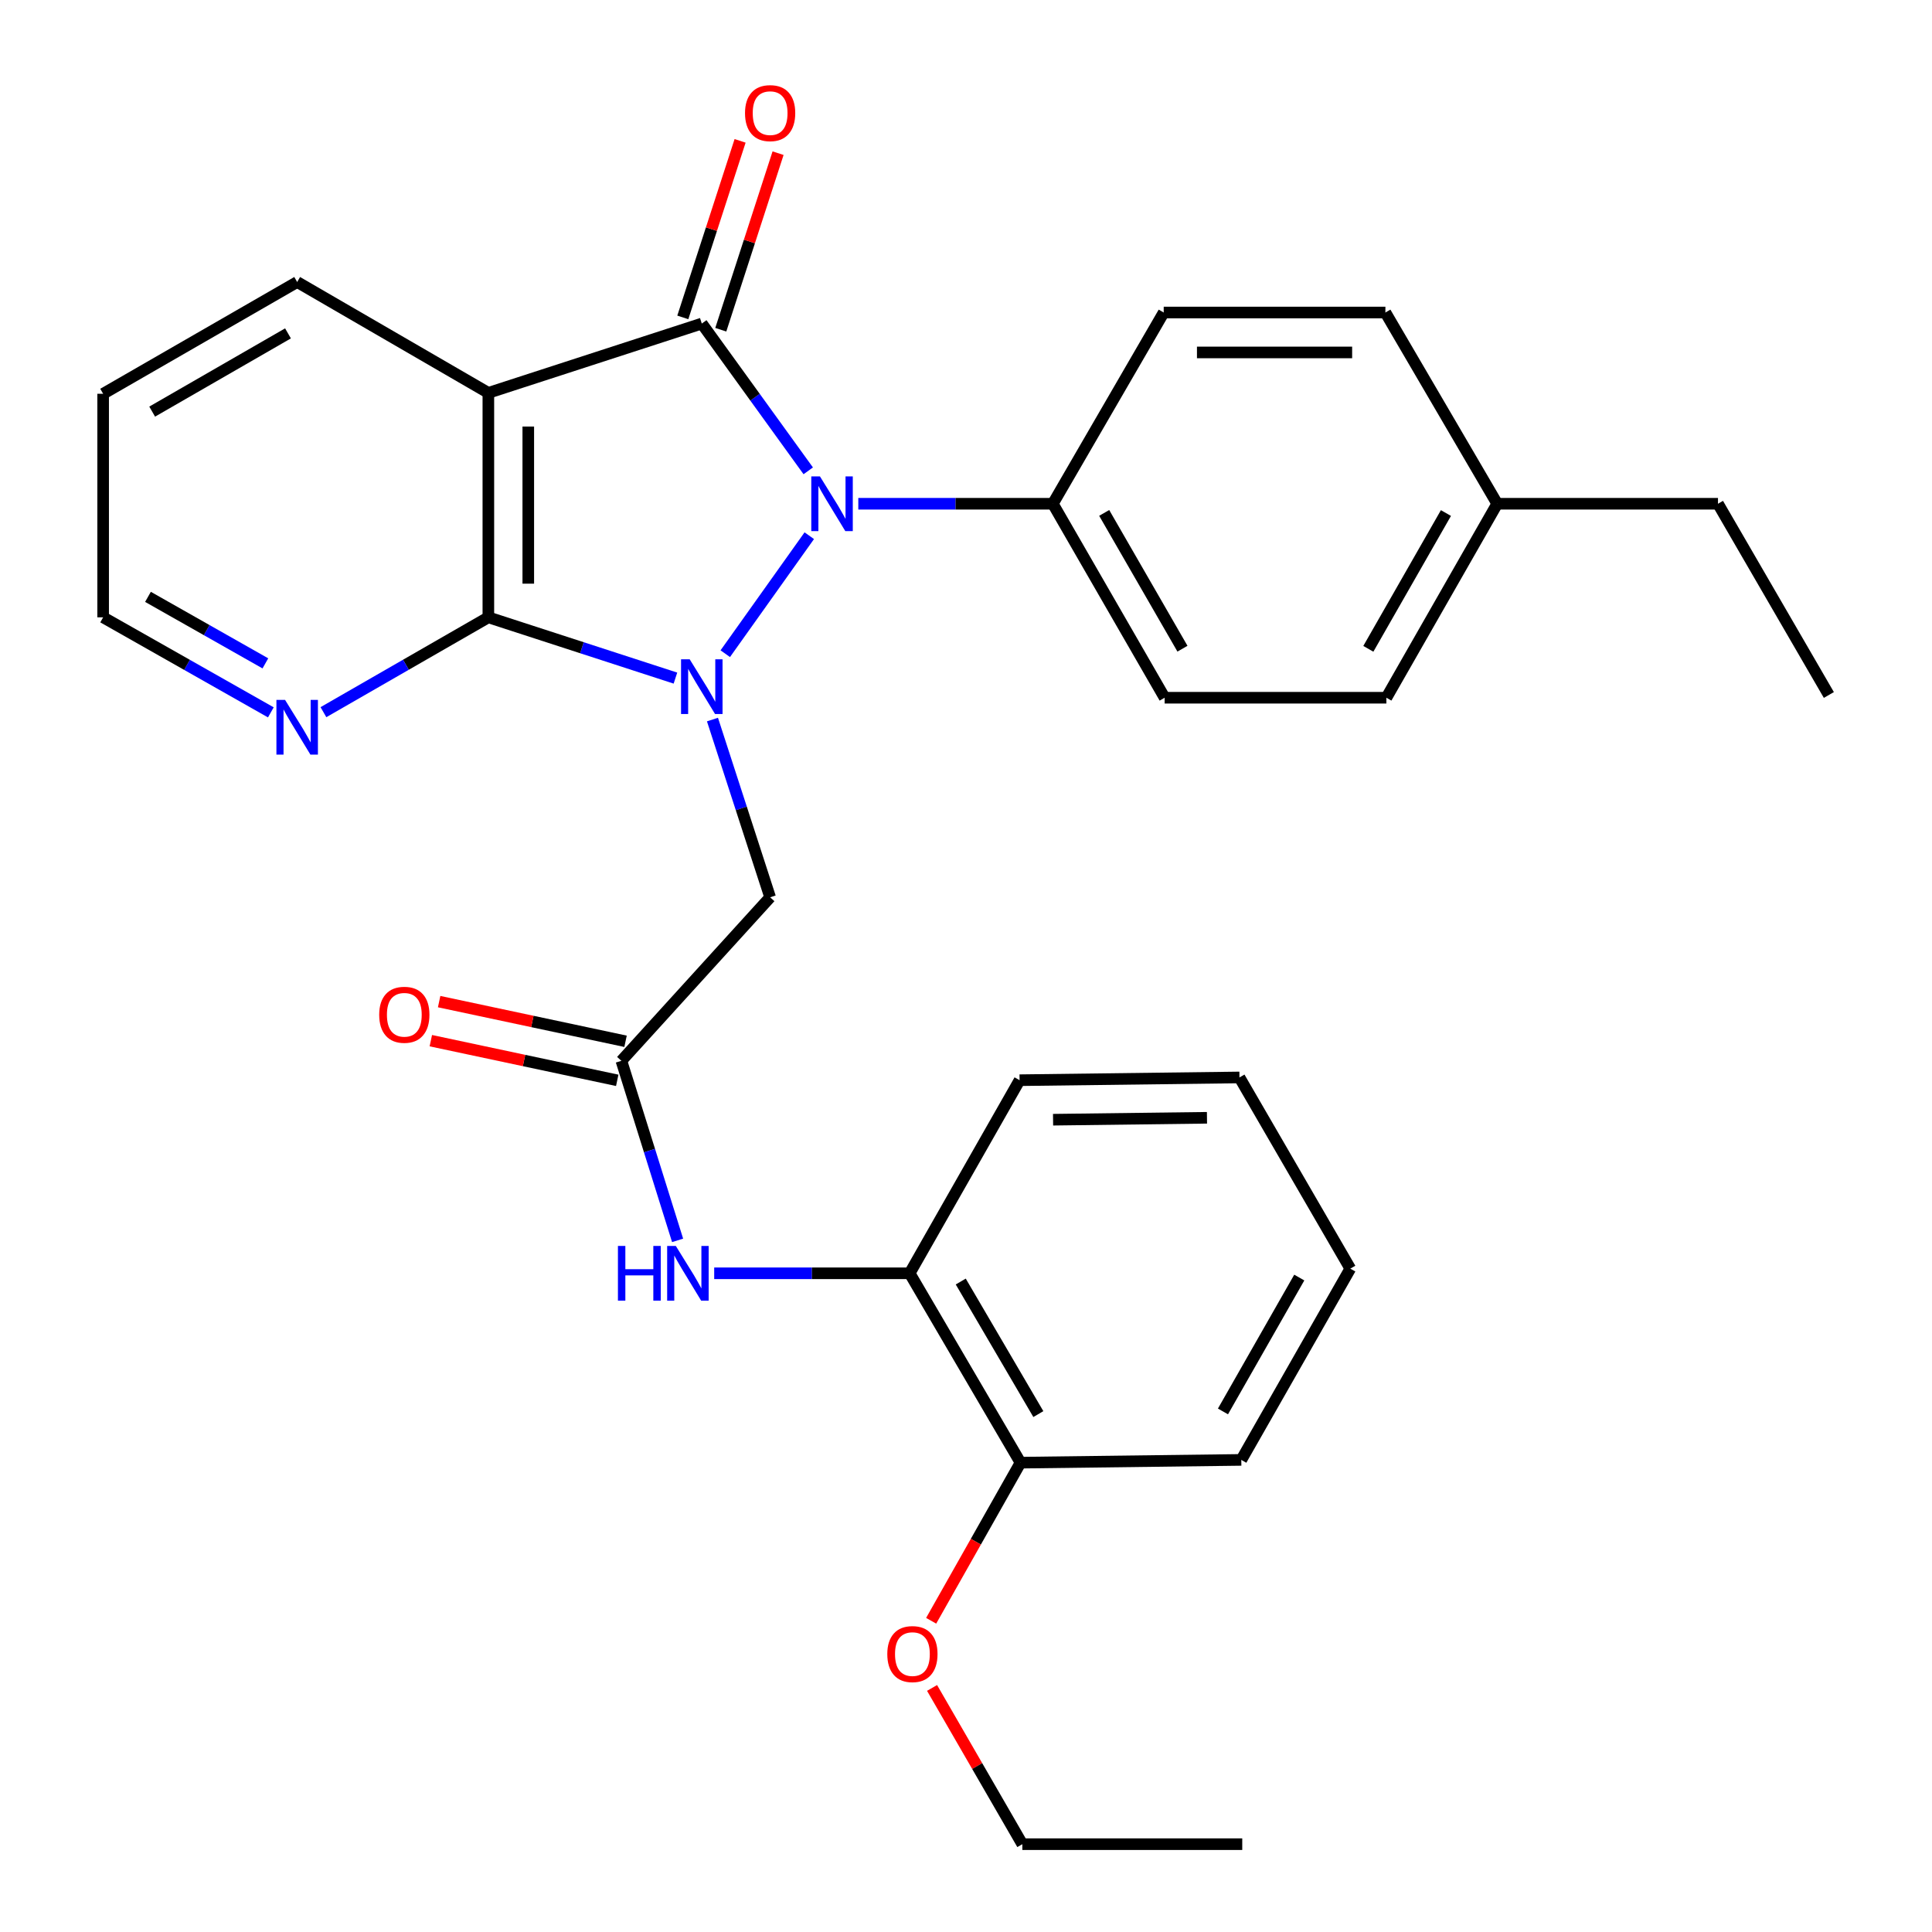 <?xml version='1.0' encoding='iso-8859-1'?>
<svg version='1.1' baseProfile='full'
              xmlns='http://www.w3.org/2000/svg'
                      xmlns:rdkit='http://www.rdkit.org/xml'
                      xmlns:xlink='http://www.w3.org/1999/xlink'
                  xml:space='preserve'
width='1000px' height='1000px' viewBox='0 0 1000 1000'>
<!-- END OF HEADER -->
<rect style='opacity:1.0;fill:#FFFFFF;stroke:none' width='1000' height='1000' x='0' y='0'> </rect>
<path class='bond-0' d='M 375.399,338.351 L 418.882,277.282' style='fill:none;fill-rule:evenodd;stroke:#0000FF;stroke-width:6px;stroke-linecap:butt;stroke-linejoin:miter;stroke-opacity:1' />
<path class='bond-2' d='M 349.604,350.985 L 301.189,335.257' style='fill:none;fill-rule:evenodd;stroke:#0000FF;stroke-width:6px;stroke-linecap:butt;stroke-linejoin:miter;stroke-opacity:1' />
<path class='bond-2' d='M 301.189,335.257 L 252.774,319.53' style='fill:none;fill-rule:evenodd;stroke:#000000;stroke-width:6px;stroke-linecap:butt;stroke-linejoin:miter;stroke-opacity:1' />
<path class='bond-4' d='M 368.772,372.442 L 383.695,418.438' style='fill:none;fill-rule:evenodd;stroke:#0000FF;stroke-width:6px;stroke-linecap:butt;stroke-linejoin:miter;stroke-opacity:1' />
<path class='bond-4' d='M 383.695,418.438 L 398.618,464.433' style='fill:none;fill-rule:evenodd;stroke:#000000;stroke-width:6px;stroke-linecap:butt;stroke-linejoin:miter;stroke-opacity:1' />
<path class='bond-1' d='M 418.345,243.703 L 390.797,205.589' style='fill:none;fill-rule:evenodd;stroke:#0000FF;stroke-width:6px;stroke-linecap:butt;stroke-linejoin:miter;stroke-opacity:1' />
<path class='bond-1' d='M 390.797,205.589 L 363.248,167.475' style='fill:none;fill-rule:evenodd;stroke:#000000;stroke-width:6px;stroke-linecap:butt;stroke-linejoin:miter;stroke-opacity:1' />
<path class='bond-7' d='M 444.257,260.74 L 494.601,260.74' style='fill:none;fill-rule:evenodd;stroke:#0000FF;stroke-width:6px;stroke-linecap:butt;stroke-linejoin:miter;stroke-opacity:1' />
<path class='bond-7' d='M 494.601,260.74 L 544.945,260.74' style='fill:none;fill-rule:evenodd;stroke:#000000;stroke-width:6px;stroke-linecap:butt;stroke-linejoin:miter;stroke-opacity:1' />
<path class='bond-9' d='M 373.076,170.664 L 387.901,124.974' style='fill:none;fill-rule:evenodd;stroke:#000000;stroke-width:6px;stroke-linecap:butt;stroke-linejoin:miter;stroke-opacity:1' />
<path class='bond-9' d='M 387.901,124.974 L 402.727,79.284' style='fill:none;fill-rule:evenodd;stroke:#FF0000;stroke-width:6px;stroke-linecap:butt;stroke-linejoin:miter;stroke-opacity:1' />
<path class='bond-9' d='M 353.42,164.286 L 368.246,118.596' style='fill:none;fill-rule:evenodd;stroke:#000000;stroke-width:6px;stroke-linecap:butt;stroke-linejoin:miter;stroke-opacity:1' />
<path class='bond-9' d='M 368.246,118.596 L 383.072,72.906' style='fill:none;fill-rule:evenodd;stroke:#FF0000;stroke-width:6px;stroke-linecap:butt;stroke-linejoin:miter;stroke-opacity:1' />
<path class='bond-30' d='M 363.248,167.475 L 252.774,203.35' style='fill:none;fill-rule:evenodd;stroke:#000000;stroke-width:6px;stroke-linecap:butt;stroke-linejoin:miter;stroke-opacity:1' />
<path class='bond-3' d='M 252.774,319.53 L 252.774,203.35' style='fill:none;fill-rule:evenodd;stroke:#000000;stroke-width:6px;stroke-linecap:butt;stroke-linejoin:miter;stroke-opacity:1' />
<path class='bond-3' d='M 273.438,302.103 L 273.438,220.777' style='fill:none;fill-rule:evenodd;stroke:#000000;stroke-width:6px;stroke-linecap:butt;stroke-linejoin:miter;stroke-opacity:1' />
<path class='bond-8' d='M 252.774,319.53 L 210.091,344.075' style='fill:none;fill-rule:evenodd;stroke:#000000;stroke-width:6px;stroke-linecap:butt;stroke-linejoin:miter;stroke-opacity:1' />
<path class='bond-8' d='M 210.091,344.075 L 167.409,368.62' style='fill:none;fill-rule:evenodd;stroke:#0000FF;stroke-width:6px;stroke-linecap:butt;stroke-linejoin:miter;stroke-opacity:1' />
<path class='bond-15' d='M 252.774,203.35 L 153.815,145.972' style='fill:none;fill-rule:evenodd;stroke:#000000;stroke-width:6px;stroke-linecap:butt;stroke-linejoin:miter;stroke-opacity:1' />
<path class='bond-5' d='M 398.618,464.433 L 321.632,549.076' style='fill:none;fill-rule:evenodd;stroke:#000000;stroke-width:6px;stroke-linecap:butt;stroke-linejoin:miter;stroke-opacity:1' />
<path class='bond-6' d='M 321.632,549.076 L 336.179,595.546' style='fill:none;fill-rule:evenodd;stroke:#000000;stroke-width:6px;stroke-linecap:butt;stroke-linejoin:miter;stroke-opacity:1' />
<path class='bond-6' d='M 336.179,595.546 L 350.727,642.016' style='fill:none;fill-rule:evenodd;stroke:#0000FF;stroke-width:6px;stroke-linecap:butt;stroke-linejoin:miter;stroke-opacity:1' />
<path class='bond-11' d='M 323.783,538.971 L 275.541,528.703' style='fill:none;fill-rule:evenodd;stroke:#000000;stroke-width:6px;stroke-linecap:butt;stroke-linejoin:miter;stroke-opacity:1' />
<path class='bond-11' d='M 275.541,528.703 L 227.298,518.435' style='fill:none;fill-rule:evenodd;stroke:#FF0000;stroke-width:6px;stroke-linecap:butt;stroke-linejoin:miter;stroke-opacity:1' />
<path class='bond-11' d='M 319.481,559.182 L 271.239,548.915' style='fill:none;fill-rule:evenodd;stroke:#000000;stroke-width:6px;stroke-linecap:butt;stroke-linejoin:miter;stroke-opacity:1' />
<path class='bond-11' d='M 271.239,548.915 L 222.996,538.647' style='fill:none;fill-rule:evenodd;stroke:#FF0000;stroke-width:6px;stroke-linecap:butt;stroke-linejoin:miter;stroke-opacity:1' />
<path class='bond-10' d='M 369.671,659.057 L 420.256,659.057' style='fill:none;fill-rule:evenodd;stroke:#0000FF;stroke-width:6px;stroke-linecap:butt;stroke-linejoin:miter;stroke-opacity:1' />
<path class='bond-10' d='M 420.256,659.057 L 470.84,659.057' style='fill:none;fill-rule:evenodd;stroke:#000000;stroke-width:6px;stroke-linecap:butt;stroke-linejoin:miter;stroke-opacity:1' />
<path class='bond-13' d='M 544.945,260.74 L 602.817,361.146' style='fill:none;fill-rule:evenodd;stroke:#000000;stroke-width:6px;stroke-linecap:butt;stroke-linejoin:miter;stroke-opacity:1' />
<path class='bond-13' d='M 571.529,265.481 L 612.039,335.766' style='fill:none;fill-rule:evenodd;stroke:#000000;stroke-width:6px;stroke-linecap:butt;stroke-linejoin:miter;stroke-opacity:1' />
<path class='bond-14' d='M 544.945,260.74 L 602.334,161.757' style='fill:none;fill-rule:evenodd;stroke:#000000;stroke-width:6px;stroke-linecap:butt;stroke-linejoin:miter;stroke-opacity:1' />
<path class='bond-20' d='M 140.189,368.716 L 96.787,344.123' style='fill:none;fill-rule:evenodd;stroke:#0000FF;stroke-width:6px;stroke-linecap:butt;stroke-linejoin:miter;stroke-opacity:1' />
<path class='bond-20' d='M 96.787,344.123 L 53.386,319.53' style='fill:none;fill-rule:evenodd;stroke:#000000;stroke-width:6px;stroke-linecap:butt;stroke-linejoin:miter;stroke-opacity:1' />
<path class='bond-20' d='M 137.356,343.36 L 106.975,326.144' style='fill:none;fill-rule:evenodd;stroke:#0000FF;stroke-width:6px;stroke-linecap:butt;stroke-linejoin:miter;stroke-opacity:1' />
<path class='bond-20' d='M 106.975,326.144 L 76.594,308.929' style='fill:none;fill-rule:evenodd;stroke:#000000;stroke-width:6px;stroke-linecap:butt;stroke-linejoin:miter;stroke-opacity:1' />
<path class='bond-12' d='M 470.84,659.057 L 528.218,757.075' style='fill:none;fill-rule:evenodd;stroke:#000000;stroke-width:6px;stroke-linecap:butt;stroke-linejoin:miter;stroke-opacity:1' />
<path class='bond-12' d='M 497.281,663.32 L 537.445,731.932' style='fill:none;fill-rule:evenodd;stroke:#000000;stroke-width:6px;stroke-linecap:butt;stroke-linejoin:miter;stroke-opacity:1' />
<path class='bond-21' d='M 470.84,659.057 L 527.736,559.11' style='fill:none;fill-rule:evenodd;stroke:#000000;stroke-width:6px;stroke-linecap:butt;stroke-linejoin:miter;stroke-opacity:1' />
<path class='bond-19' d='M 528.218,757.075 L 505.092,797.99' style='fill:none;fill-rule:evenodd;stroke:#000000;stroke-width:6px;stroke-linecap:butt;stroke-linejoin:miter;stroke-opacity:1' />
<path class='bond-19' d='M 505.092,797.99 L 481.965,838.905' style='fill:none;fill-rule:evenodd;stroke:#FF0000;stroke-width:6px;stroke-linecap:butt;stroke-linejoin:miter;stroke-opacity:1' />
<path class='bond-22' d='M 528.218,757.075 L 642.492,755.64' style='fill:none;fill-rule:evenodd;stroke:#000000;stroke-width:6px;stroke-linecap:butt;stroke-linejoin:miter;stroke-opacity:1' />
<path class='bond-16' d='M 602.817,361.146 L 717.584,361.146' style='fill:none;fill-rule:evenodd;stroke:#000000;stroke-width:6px;stroke-linecap:butt;stroke-linejoin:miter;stroke-opacity:1' />
<path class='bond-17' d='M 602.334,161.757 L 717.079,161.757' style='fill:none;fill-rule:evenodd;stroke:#000000;stroke-width:6px;stroke-linecap:butt;stroke-linejoin:miter;stroke-opacity:1' />
<path class='bond-17' d='M 619.546,182.422 L 699.867,182.422' style='fill:none;fill-rule:evenodd;stroke:#000000;stroke-width:6px;stroke-linecap:butt;stroke-linejoin:miter;stroke-opacity:1' />
<path class='bond-31' d='M 153.815,145.972 L 53.386,203.821' style='fill:none;fill-rule:evenodd;stroke:#000000;stroke-width:6px;stroke-linecap:butt;stroke-linejoin:miter;stroke-opacity:1' />
<path class='bond-31' d='M 149.065,172.556 L 78.764,213.05' style='fill:none;fill-rule:evenodd;stroke:#000000;stroke-width:6px;stroke-linecap:butt;stroke-linejoin:miter;stroke-opacity:1' />
<path class='bond-32' d='M 717.584,361.146 L 774.962,260.74' style='fill:none;fill-rule:evenodd;stroke:#000000;stroke-width:6px;stroke-linecap:butt;stroke-linejoin:miter;stroke-opacity:1' />
<path class='bond-32' d='M 708.249,335.832 L 748.414,265.548' style='fill:none;fill-rule:evenodd;stroke:#000000;stroke-width:6px;stroke-linecap:butt;stroke-linejoin:miter;stroke-opacity:1' />
<path class='bond-18' d='M 717.079,161.757 L 774.962,260.74' style='fill:none;fill-rule:evenodd;stroke:#000000;stroke-width:6px;stroke-linecap:butt;stroke-linejoin:miter;stroke-opacity:1' />
<path class='bond-23' d='M 774.962,260.74 L 889.225,260.74' style='fill:none;fill-rule:evenodd;stroke:#000000;stroke-width:6px;stroke-linecap:butt;stroke-linejoin:miter;stroke-opacity:1' />
<path class='bond-24' d='M 482.434,873.672 L 505.797,914.109' style='fill:none;fill-rule:evenodd;stroke:#FF0000;stroke-width:6px;stroke-linecap:butt;stroke-linejoin:miter;stroke-opacity:1' />
<path class='bond-24' d='M 505.797,914.109 L 529.16,954.545' style='fill:none;fill-rule:evenodd;stroke:#000000;stroke-width:6px;stroke-linecap:butt;stroke-linejoin:miter;stroke-opacity:1' />
<path class='bond-25' d='M 53.386,319.53 L 53.386,203.821' style='fill:none;fill-rule:evenodd;stroke:#000000;stroke-width:6px;stroke-linecap:butt;stroke-linejoin:miter;stroke-opacity:1' />
<path class='bond-28' d='M 527.736,559.11 L 641.539,557.686' style='fill:none;fill-rule:evenodd;stroke:#000000;stroke-width:6px;stroke-linecap:butt;stroke-linejoin:miter;stroke-opacity:1' />
<path class='bond-28' d='M 545.065,579.559 L 624.727,578.563' style='fill:none;fill-rule:evenodd;stroke:#000000;stroke-width:6px;stroke-linecap:butt;stroke-linejoin:miter;stroke-opacity:1' />
<path class='bond-33' d='M 642.492,755.64 L 698.917,656.646' style='fill:none;fill-rule:evenodd;stroke:#000000;stroke-width:6px;stroke-linecap:butt;stroke-linejoin:miter;stroke-opacity:1' />
<path class='bond-33' d='M 633.003,730.558 L 672.501,661.262' style='fill:none;fill-rule:evenodd;stroke:#000000;stroke-width:6px;stroke-linecap:butt;stroke-linejoin:miter;stroke-opacity:1' />
<path class='bond-26' d='M 889.225,260.74 L 946.614,359.722' style='fill:none;fill-rule:evenodd;stroke:#000000;stroke-width:6px;stroke-linecap:butt;stroke-linejoin:miter;stroke-opacity:1' />
<path class='bond-27' d='M 529.16,954.545 L 642.986,954.545' style='fill:none;fill-rule:evenodd;stroke:#000000;stroke-width:6px;stroke-linecap:butt;stroke-linejoin:miter;stroke-opacity:1' />
<path class='bond-29' d='M 641.539,557.686 L 698.917,656.646' style='fill:none;fill-rule:evenodd;stroke:#000000;stroke-width:6px;stroke-linecap:butt;stroke-linejoin:miter;stroke-opacity:1' />
<path  class='atom-0' d='M 356.988 341.257
L 366.268 356.257
Q 367.188 357.737, 368.668 360.417
Q 370.148 363.097, 370.228 363.257
L 370.228 341.257
L 373.988 341.257
L 373.988 369.577
L 370.108 369.577
L 360.148 353.177
Q 358.988 351.257, 357.748 349.057
Q 356.548 346.857, 356.188 346.177
L 356.188 369.577
L 352.508 369.577
L 352.508 341.257
L 356.988 341.257
' fill='#0000FF'/>
<path  class='atom-1' d='M 424.4 246.58
L 433.68 261.58
Q 434.6 263.06, 436.08 265.74
Q 437.56 268.42, 437.64 268.58
L 437.64 246.58
L 441.4 246.58
L 441.4 274.9
L 437.52 274.9
L 427.56 258.5
Q 426.4 256.58, 425.16 254.38
Q 423.96 252.18, 423.6 251.5
L 423.6 274.9
L 419.92 274.9
L 419.92 246.58
L 424.4 246.58
' fill='#0000FF'/>
<path  class='atom-7' d='M 319.841 644.897
L 323.681 644.897
L 323.681 656.937
L 338.161 656.937
L 338.161 644.897
L 342.001 644.897
L 342.001 673.217
L 338.161 673.217
L 338.161 660.137
L 323.681 660.137
L 323.681 673.217
L 319.841 673.217
L 319.841 644.897
' fill='#0000FF'/>
<path  class='atom-7' d='M 349.801 644.897
L 359.081 659.897
Q 360.001 661.377, 361.481 664.057
Q 362.961 666.737, 363.041 666.897
L 363.041 644.897
L 366.801 644.897
L 366.801 673.217
L 362.921 673.217
L 352.961 656.817
Q 351.801 654.897, 350.561 652.697
Q 349.361 650.497, 349.001 649.817
L 349.001 673.217
L 345.321 673.217
L 345.321 644.897
L 349.801 644.897
' fill='#0000FF'/>
<path  class='atom-9' d='M 147.555 362.277
L 156.835 377.277
Q 157.755 378.757, 159.235 381.437
Q 160.715 384.117, 160.795 384.277
L 160.795 362.277
L 164.555 362.277
L 164.555 390.597
L 160.675 390.597
L 150.715 374.197
Q 149.555 372.277, 148.315 370.077
Q 147.115 367.877, 146.755 367.197
L 146.755 390.597
L 143.075 390.597
L 143.075 362.277
L 147.555 362.277
' fill='#0000FF'/>
<path  class='atom-10' d='M 385.618 58.55
Q 385.618 51.75, 388.978 47.95
Q 392.338 44.15, 398.618 44.15
Q 404.898 44.15, 408.258 47.95
Q 411.618 51.75, 411.618 58.55
Q 411.618 65.43, 408.218 69.35
Q 404.818 73.23, 398.618 73.23
Q 392.378 73.23, 388.978 69.35
Q 385.618 65.47, 385.618 58.55
M 398.618 70.03
Q 402.938 70.03, 405.258 67.15
Q 407.618 64.23, 407.618 58.55
Q 407.618 52.99, 405.258 50.19
Q 402.938 47.35, 398.618 47.35
Q 394.298 47.35, 391.938 50.15
Q 389.618 52.95, 389.618 58.55
Q 389.618 64.27, 391.938 67.15
Q 394.298 70.03, 398.618 70.03
' fill='#FF0000'/>
<path  class='atom-12' d='M 196.275 525.243
Q 196.275 518.443, 199.635 514.643
Q 202.995 510.843, 209.275 510.843
Q 215.555 510.843, 218.915 514.643
Q 222.275 518.443, 222.275 525.243
Q 222.275 532.123, 218.875 536.043
Q 215.475 539.923, 209.275 539.923
Q 203.035 539.923, 199.635 536.043
Q 196.275 532.163, 196.275 525.243
M 209.275 536.723
Q 213.595 536.723, 215.915 533.843
Q 218.275 530.923, 218.275 525.243
Q 218.275 519.683, 215.915 516.883
Q 213.595 514.043, 209.275 514.043
Q 204.955 514.043, 202.595 516.843
Q 200.275 519.643, 200.275 525.243
Q 200.275 530.963, 202.595 533.843
Q 204.955 536.723, 209.275 536.723
' fill='#FF0000'/>
<path  class='atom-20' d='M 459.264 856.148
Q 459.264 849.348, 462.624 845.548
Q 465.984 841.748, 472.264 841.748
Q 478.544 841.748, 481.904 845.548
Q 485.264 849.348, 485.264 856.148
Q 485.264 863.028, 481.864 866.948
Q 478.464 870.828, 472.264 870.828
Q 466.024 870.828, 462.624 866.948
Q 459.264 863.068, 459.264 856.148
M 472.264 867.628
Q 476.584 867.628, 478.904 864.748
Q 481.264 861.828, 481.264 856.148
Q 481.264 850.588, 478.904 847.788
Q 476.584 844.948, 472.264 844.948
Q 467.944 844.948, 465.584 847.748
Q 463.264 850.548, 463.264 856.148
Q 463.264 861.868, 465.584 864.748
Q 467.944 867.628, 472.264 867.628
' fill='#FF0000'/>
</svg>
